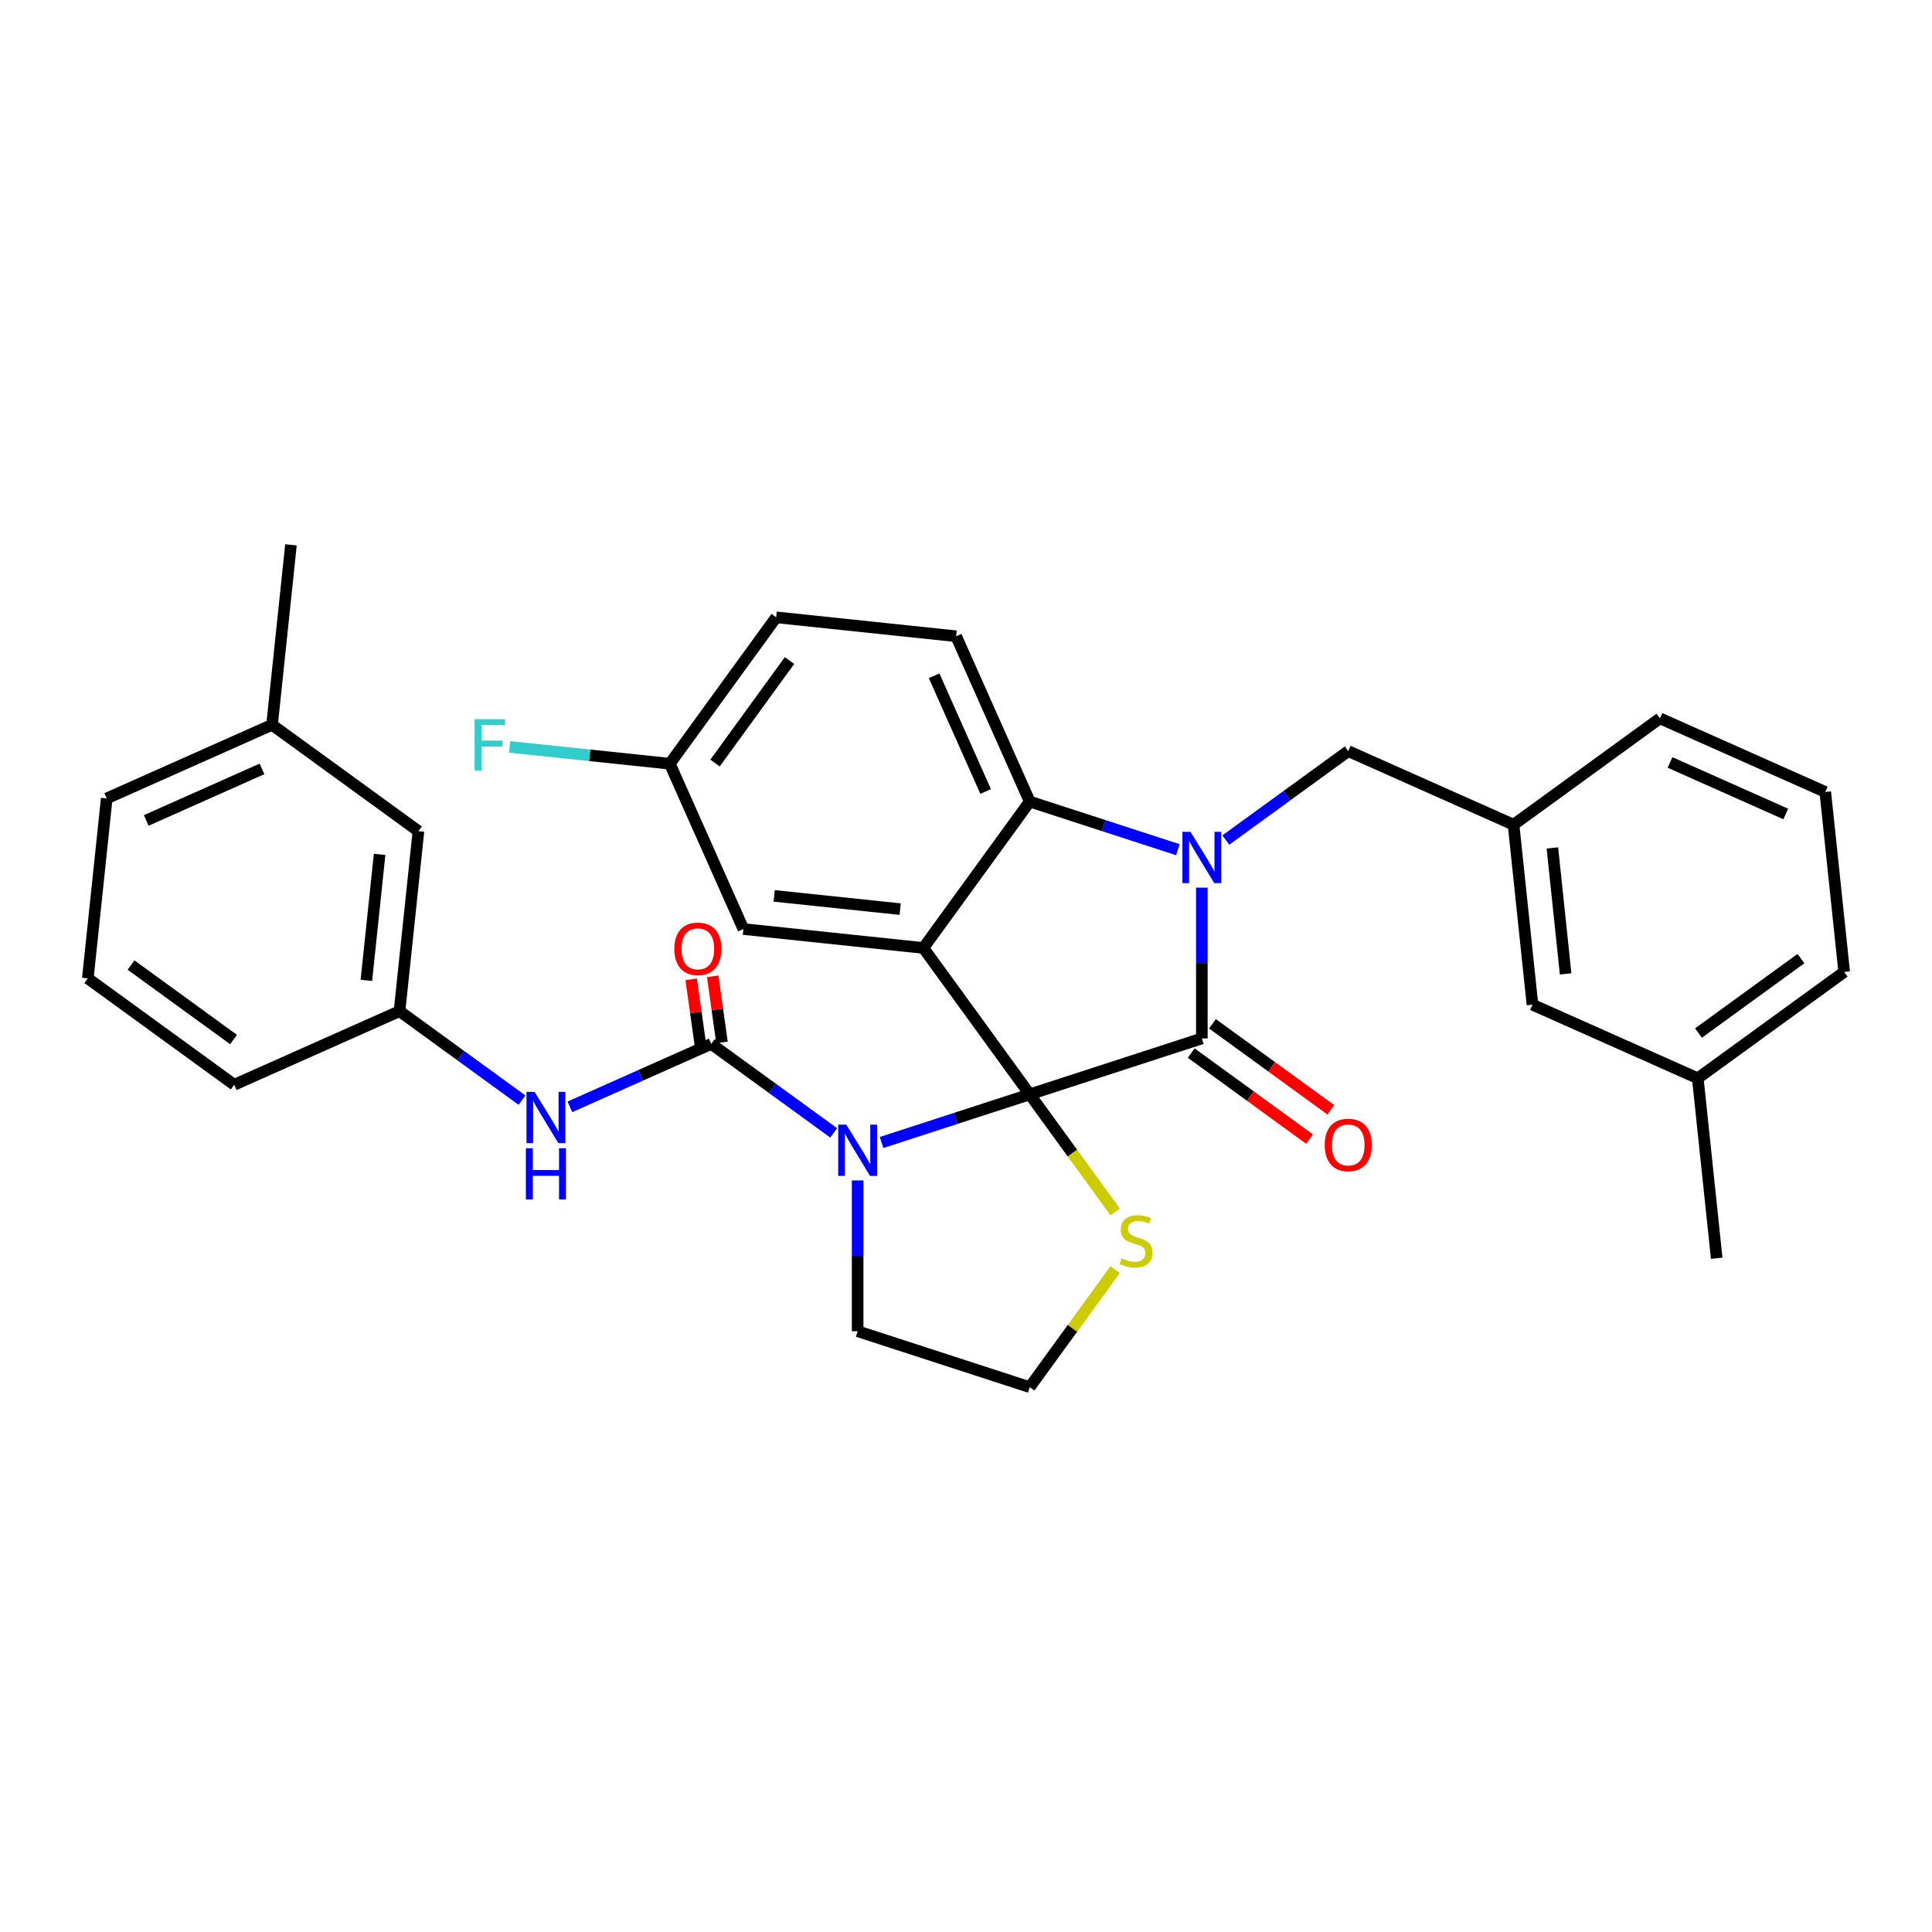 <?xml version='1.0' encoding='iso-8859-1'?>
<svg version='1.1' baseProfile='full'
              xmlns='http://www.w3.org/2000/svg'
                      xmlns:rdkit='http://www.rdkit.org/xml'
                      xmlns:xlink='http://www.w3.org/1999/xlink'
                  xml:space='preserve'
width='1000px' height='1000px' viewBox='0 0 1000 1000'>
<!-- END OF HEADER -->
<rect style='opacity:1.0;fill:#FFFFFF;stroke:none' width='1000' height='1000' x='0' y='0'> </rect>
<path class='bond-0' d='M 206.796,523.368 L 216.587,430.217' style='fill:none;fill-rule:evenodd;stroke:#000000;stroke-width:6px;stroke-linecap:butt;stroke-linejoin:miter;stroke-opacity:1' />
<path class='bond-0' d='M 189.635,507.437 L 196.488,442.232' style='fill:none;fill-rule:evenodd;stroke:#000000;stroke-width:6px;stroke-linecap:butt;stroke-linejoin:miter;stroke-opacity:1' />
<path class='bond-1' d='M 206.796,523.368 L 121.23,561.465' style='fill:none;fill-rule:evenodd;stroke:#000000;stroke-width:6px;stroke-linecap:butt;stroke-linejoin:miter;stroke-opacity:1' />
<path class='bond-2' d='M 206.796,523.368 L 238.483,546.39' style='fill:none;fill-rule:evenodd;stroke:#000000;stroke-width:6px;stroke-linecap:butt;stroke-linejoin:miter;stroke-opacity:1' />
<path class='bond-2' d='M 238.483,546.39 L 270.17,569.412' style='fill:none;fill-rule:evenodd;stroke:#0000FF;stroke-width:6px;stroke-linecap:butt;stroke-linejoin:miter;stroke-opacity:1' />
<path class='bond-3' d='M 456.314,591.351 L 494.653,578.893' style='fill:none;fill-rule:evenodd;stroke:#0000FF;stroke-width:6px;stroke-linecap:butt;stroke-linejoin:miter;stroke-opacity:1' />
<path class='bond-3' d='M 494.653,578.893 L 532.992,566.436' style='fill:none;fill-rule:evenodd;stroke:#000000;stroke-width:6px;stroke-linecap:butt;stroke-linejoin:miter;stroke-opacity:1' />
<path class='bond-4' d='M 431.512,586.37 L 399.825,563.348' style='fill:none;fill-rule:evenodd;stroke:#0000FF;stroke-width:6px;stroke-linecap:butt;stroke-linejoin:miter;stroke-opacity:1' />
<path class='bond-4' d='M 399.825,563.348 L 368.138,540.326' style='fill:none;fill-rule:evenodd;stroke:#000000;stroke-width:6px;stroke-linecap:butt;stroke-linejoin:miter;stroke-opacity:1' />
<path class='bond-5' d='M 443.913,610.984 L 443.913,650.014' style='fill:none;fill-rule:evenodd;stroke:#0000FF;stroke-width:6px;stroke-linecap:butt;stroke-linejoin:miter;stroke-opacity:1' />
<path class='bond-5' d='M 443.913,650.014 L 443.913,689.044' style='fill:none;fill-rule:evenodd;stroke:#000000;stroke-width:6px;stroke-linecap:butt;stroke-linejoin:miter;stroke-opacity:1' />
<path class='bond-6' d='M 368.138,540.326 L 331.555,556.613' style='fill:none;fill-rule:evenodd;stroke:#000000;stroke-width:6px;stroke-linecap:butt;stroke-linejoin:miter;stroke-opacity:1' />
<path class='bond-6' d='M 331.555,556.613 L 294.973,572.901' style='fill:none;fill-rule:evenodd;stroke:#0000FF;stroke-width:6px;stroke-linecap:butt;stroke-linejoin:miter;stroke-opacity:1' />
<path class='bond-7' d='M 373.703,539.543 L 371.297,522.432' style='fill:none;fill-rule:evenodd;stroke:#000000;stroke-width:6px;stroke-linecap:butt;stroke-linejoin:miter;stroke-opacity:1' />
<path class='bond-7' d='M 371.297,522.432 L 368.891,505.321' style='fill:none;fill-rule:evenodd;stroke:#FF0000;stroke-width:6px;stroke-linecap:butt;stroke-linejoin:miter;stroke-opacity:1' />
<path class='bond-7' d='M 362.572,541.108 L 360.167,523.997' style='fill:none;fill-rule:evenodd;stroke:#000000;stroke-width:6px;stroke-linecap:butt;stroke-linejoin:miter;stroke-opacity:1' />
<path class='bond-7' d='M 360.167,523.997 L 357.761,506.885' style='fill:none;fill-rule:evenodd;stroke:#FF0000;stroke-width:6px;stroke-linecap:butt;stroke-linejoin:miter;stroke-opacity:1' />
<path class='bond-8' d='M 216.587,430.217 L 140.811,375.163' style='fill:none;fill-rule:evenodd;stroke:#000000;stroke-width:6px;stroke-linecap:butt;stroke-linejoin:miter;stroke-opacity:1' />
<path class='bond-9' d='M 140.811,375.163 L 150.602,282.013' style='fill:none;fill-rule:evenodd;stroke:#000000;stroke-width:6px;stroke-linecap:butt;stroke-linejoin:miter;stroke-opacity:1' />
<path class='bond-10' d='M 140.811,375.163 L 55.245,413.26' style='fill:none;fill-rule:evenodd;stroke:#000000;stroke-width:6px;stroke-linecap:butt;stroke-linejoin:miter;stroke-opacity:1' />
<path class='bond-10' d='M 135.595,397.991 L 75.699,424.659' style='fill:none;fill-rule:evenodd;stroke:#000000;stroke-width:6px;stroke-linecap:butt;stroke-linejoin:miter;stroke-opacity:1' />
<path class='bond-11' d='M 346.691,395.304 L 305.23,390.946' style='fill:none;fill-rule:evenodd;stroke:#000000;stroke-width:6px;stroke-linecap:butt;stroke-linejoin:miter;stroke-opacity:1' />
<path class='bond-11' d='M 305.23,390.946 L 263.769,386.589' style='fill:none;fill-rule:evenodd;stroke:#33CCCC;stroke-width:6px;stroke-linecap:butt;stroke-linejoin:miter;stroke-opacity:1' />
<path class='bond-12' d='M 346.691,395.304 L 401.745,319.529' style='fill:none;fill-rule:evenodd;stroke:#000000;stroke-width:6px;stroke-linecap:butt;stroke-linejoin:miter;stroke-opacity:1' />
<path class='bond-12' d='M 370.105,394.949 L 408.642,341.906' style='fill:none;fill-rule:evenodd;stroke:#000000;stroke-width:6px;stroke-linecap:butt;stroke-linejoin:miter;stroke-opacity:1' />
<path class='bond-13' d='M 346.691,395.304 L 384.788,480.87' style='fill:none;fill-rule:evenodd;stroke:#000000;stroke-width:6px;stroke-linecap:butt;stroke-linejoin:miter;stroke-opacity:1' />
<path class='bond-14' d='M 401.745,319.529 L 494.896,329.319' style='fill:none;fill-rule:evenodd;stroke:#000000;stroke-width:6px;stroke-linecap:butt;stroke-linejoin:miter;stroke-opacity:1' />
<path class='bond-15' d='M 494.896,329.319 L 532.992,414.885' style='fill:none;fill-rule:evenodd;stroke:#000000;stroke-width:6px;stroke-linecap:butt;stroke-linejoin:miter;stroke-opacity:1' />
<path class='bond-15' d='M 483.497,349.773 L 510.165,409.67' style='fill:none;fill-rule:evenodd;stroke:#000000;stroke-width:6px;stroke-linecap:butt;stroke-linejoin:miter;stroke-opacity:1' />
<path class='bond-16' d='M 384.788,480.87 L 477.938,490.661' style='fill:none;fill-rule:evenodd;stroke:#000000;stroke-width:6px;stroke-linecap:butt;stroke-linejoin:miter;stroke-opacity:1' />
<path class='bond-16' d='M 400.718,463.709 L 465.924,470.562' style='fill:none;fill-rule:evenodd;stroke:#000000;stroke-width:6px;stroke-linecap:butt;stroke-linejoin:miter;stroke-opacity:1' />
<path class='bond-17' d='M 477.938,490.661 L 532.992,414.885' style='fill:none;fill-rule:evenodd;stroke:#000000;stroke-width:6px;stroke-linecap:butt;stroke-linejoin:miter;stroke-opacity:1' />
<path class='bond-18' d='M 477.938,490.661 L 532.992,566.436' style='fill:none;fill-rule:evenodd;stroke:#000000;stroke-width:6px;stroke-linecap:butt;stroke-linejoin:miter;stroke-opacity:1' />
<path class='bond-19' d='M 532.992,414.885 L 571.332,427.342' style='fill:none;fill-rule:evenodd;stroke:#000000;stroke-width:6px;stroke-linecap:butt;stroke-linejoin:miter;stroke-opacity:1' />
<path class='bond-19' d='M 571.332,427.342 L 609.671,439.8' style='fill:none;fill-rule:evenodd;stroke:#0000FF;stroke-width:6px;stroke-linecap:butt;stroke-linejoin:miter;stroke-opacity:1' />
<path class='bond-20' d='M 622.072,459.433 L 622.072,498.463' style='fill:none;fill-rule:evenodd;stroke:#0000FF;stroke-width:6px;stroke-linecap:butt;stroke-linejoin:miter;stroke-opacity:1' />
<path class='bond-20' d='M 622.072,498.463 L 622.072,537.493' style='fill:none;fill-rule:evenodd;stroke:#000000;stroke-width:6px;stroke-linecap:butt;stroke-linejoin:miter;stroke-opacity:1' />
<path class='bond-21' d='M 634.473,434.819 L 666.16,411.797' style='fill:none;fill-rule:evenodd;stroke:#0000FF;stroke-width:6px;stroke-linecap:butt;stroke-linejoin:miter;stroke-opacity:1' />
<path class='bond-21' d='M 666.16,411.797 L 697.847,388.775' style='fill:none;fill-rule:evenodd;stroke:#000000;stroke-width:6px;stroke-linecap:butt;stroke-linejoin:miter;stroke-opacity:1' />
<path class='bond-22' d='M 622.072,537.493 L 532.992,566.436' style='fill:none;fill-rule:evenodd;stroke:#000000;stroke-width:6px;stroke-linecap:butt;stroke-linejoin:miter;stroke-opacity:1' />
<path class='bond-23' d='M 616.567,545.07 L 647.195,567.323' style='fill:none;fill-rule:evenodd;stroke:#000000;stroke-width:6px;stroke-linecap:butt;stroke-linejoin:miter;stroke-opacity:1' />
<path class='bond-23' d='M 647.195,567.323 L 677.824,589.576' style='fill:none;fill-rule:evenodd;stroke:#FF0000;stroke-width:6px;stroke-linecap:butt;stroke-linejoin:miter;stroke-opacity:1' />
<path class='bond-23' d='M 627.577,529.915 L 658.206,552.168' style='fill:none;fill-rule:evenodd;stroke:#000000;stroke-width:6px;stroke-linecap:butt;stroke-linejoin:miter;stroke-opacity:1' />
<path class='bond-23' d='M 658.206,552.168 L 688.835,574.421' style='fill:none;fill-rule:evenodd;stroke:#FF0000;stroke-width:6px;stroke-linecap:butt;stroke-linejoin:miter;stroke-opacity:1' />
<path class='bond-24' d='M 532.992,566.436 L 555.096,596.86' style='fill:none;fill-rule:evenodd;stroke:#000000;stroke-width:6px;stroke-linecap:butt;stroke-linejoin:miter;stroke-opacity:1' />
<path class='bond-24' d='M 555.096,596.86 L 577.2,627.283' style='fill:none;fill-rule:evenodd;stroke:#CCCC00;stroke-width:6px;stroke-linecap:butt;stroke-linejoin:miter;stroke-opacity:1' />
<path class='bond-25' d='M 577.2,657.14 L 555.096,687.564' style='fill:none;fill-rule:evenodd;stroke:#CCCC00;stroke-width:6px;stroke-linecap:butt;stroke-linejoin:miter;stroke-opacity:1' />
<path class='bond-25' d='M 555.096,687.564 L 532.992,717.987' style='fill:none;fill-rule:evenodd;stroke:#000000;stroke-width:6px;stroke-linecap:butt;stroke-linejoin:miter;stroke-opacity:1' />
<path class='bond-26' d='M 532.992,717.987 L 443.913,689.044' style='fill:none;fill-rule:evenodd;stroke:#000000;stroke-width:6px;stroke-linecap:butt;stroke-linejoin:miter;stroke-opacity:1' />
<path class='bond-27' d='M 793.204,520.022 L 783.413,426.871' style='fill:none;fill-rule:evenodd;stroke:#000000;stroke-width:6px;stroke-linecap:butt;stroke-linejoin:miter;stroke-opacity:1' />
<path class='bond-27' d='M 810.365,504.091 L 803.512,438.886' style='fill:none;fill-rule:evenodd;stroke:#000000;stroke-width:6px;stroke-linecap:butt;stroke-linejoin:miter;stroke-opacity:1' />
<path class='bond-28' d='M 793.204,520.022 L 878.77,558.118' style='fill:none;fill-rule:evenodd;stroke:#000000;stroke-width:6px;stroke-linecap:butt;stroke-linejoin:miter;stroke-opacity:1' />
<path class='bond-29' d='M 783.413,426.871 L 697.847,388.775' style='fill:none;fill-rule:evenodd;stroke:#000000;stroke-width:6px;stroke-linecap:butt;stroke-linejoin:miter;stroke-opacity:1' />
<path class='bond-30' d='M 783.413,426.871 L 859.189,371.817' style='fill:none;fill-rule:evenodd;stroke:#000000;stroke-width:6px;stroke-linecap:butt;stroke-linejoin:miter;stroke-opacity:1' />
<path class='bond-31' d='M 878.77,558.118 L 954.545,503.064' style='fill:none;fill-rule:evenodd;stroke:#000000;stroke-width:6px;stroke-linecap:butt;stroke-linejoin:miter;stroke-opacity:1' />
<path class='bond-31' d='M 879.125,534.705 L 932.168,496.167' style='fill:none;fill-rule:evenodd;stroke:#000000;stroke-width:6px;stroke-linecap:butt;stroke-linejoin:miter;stroke-opacity:1' />
<path class='bond-32' d='M 878.77,558.118 L 888.56,651.269' style='fill:none;fill-rule:evenodd;stroke:#000000;stroke-width:6px;stroke-linecap:butt;stroke-linejoin:miter;stroke-opacity:1' />
<path class='bond-33' d='M 944.755,409.914 L 954.545,503.064' style='fill:none;fill-rule:evenodd;stroke:#000000;stroke-width:6px;stroke-linecap:butt;stroke-linejoin:miter;stroke-opacity:1' />
<path class='bond-34' d='M 944.755,409.914 L 859.189,371.817' style='fill:none;fill-rule:evenodd;stroke:#000000;stroke-width:6px;stroke-linecap:butt;stroke-linejoin:miter;stroke-opacity:1' />
<path class='bond-34' d='M 924.301,421.312 L 864.405,394.645' style='fill:none;fill-rule:evenodd;stroke:#000000;stroke-width:6px;stroke-linecap:butt;stroke-linejoin:miter;stroke-opacity:1' />
<path class='bond-35' d='M 45.455,506.41 L 121.23,561.465' style='fill:none;fill-rule:evenodd;stroke:#000000;stroke-width:6px;stroke-linecap:butt;stroke-linejoin:miter;stroke-opacity:1' />
<path class='bond-35' d='M 67.832,499.513 L 120.875,538.051' style='fill:none;fill-rule:evenodd;stroke:#000000;stroke-width:6px;stroke-linecap:butt;stroke-linejoin:miter;stroke-opacity:1' />
<path class='bond-36' d='M 45.455,506.41 L 55.245,413.26' style='fill:none;fill-rule:evenodd;stroke:#000000;stroke-width:6px;stroke-linecap:butt;stroke-linejoin:miter;stroke-opacity:1' />
<path  class='atom-1' d='M 438.05 582.117
L 446.742 596.167
Q 447.603 597.553, 448.99 600.063
Q 450.376 602.573, 450.451 602.723
L 450.451 582.117
L 453.973 582.117
L 453.973 608.643
L 450.338 608.643
L 441.009 593.282
Q 439.923 591.483, 438.762 589.423
Q 437.638 587.362, 437.3 586.725
L 437.3 608.643
L 433.854 608.643
L 433.854 582.117
L 438.05 582.117
' fill='#0000FF'/>
<path  class='atom-3' d='M 276.708 565.159
L 285.4 579.209
Q 286.262 580.595, 287.648 583.105
Q 289.034 585.616, 289.109 585.765
L 289.109 565.159
L 292.631 565.159
L 292.631 591.685
L 288.997 591.685
L 279.668 576.324
Q 278.581 574.526, 277.42 572.465
Q 276.296 570.405, 275.959 569.768
L 275.959 591.685
L 272.512 591.685
L 272.512 565.159
L 276.708 565.159
' fill='#0000FF'/>
<path  class='atom-3' d='M 272.194 594.338
L 275.79 594.338
L 275.79 605.615
L 289.353 605.615
L 289.353 594.338
L 292.949 594.338
L 292.949 620.863
L 289.353 620.863
L 289.353 608.612
L 275.79 608.612
L 275.79 620.863
L 272.194 620.863
L 272.194 594.338
' fill='#0000FF'/>
<path  class='atom-4' d='M 349.031 491.109
Q 349.031 484.74, 352.178 481.18
Q 355.325 477.621, 361.207 477.621
Q 367.089 477.621, 370.236 481.18
Q 373.384 484.74, 373.384 491.109
Q 373.384 497.553, 370.199 501.224
Q 367.014 504.859, 361.207 504.859
Q 355.363 504.859, 352.178 501.224
Q 349.031 497.59, 349.031 491.109
M 361.207 501.861
Q 365.254 501.861, 367.427 499.164
Q 369.637 496.429, 369.637 491.109
Q 369.637 485.901, 367.427 483.278
Q 365.254 480.618, 361.207 480.618
Q 357.161 480.618, 354.951 483.241
Q 352.778 485.864, 352.778 491.109
Q 352.778 496.466, 354.951 499.164
Q 357.161 501.861, 361.207 501.861
' fill='#FF0000'/>
<path  class='atom-13' d='M 616.209 430.566
L 624.901 444.616
Q 625.762 446.002, 627.148 448.512
Q 628.535 451.022, 628.61 451.172
L 628.61 430.566
L 632.131 430.566
L 632.131 457.092
L 628.497 457.092
L 619.168 441.731
Q 618.082 439.932, 616.92 437.872
Q 615.796 435.811, 615.459 435.174
L 615.459 457.092
L 612.012 457.092
L 612.012 430.566
L 616.209 430.566
' fill='#0000FF'/>
<path  class='atom-16' d='M 685.671 592.622
Q 685.671 586.252, 688.818 582.693
Q 691.965 579.134, 697.847 579.134
Q 703.729 579.134, 706.877 582.693
Q 710.024 586.252, 710.024 592.622
Q 710.024 599.066, 706.839 602.737
Q 703.655 606.371, 697.847 606.371
Q 692.003 606.371, 688.818 602.737
Q 685.671 599.103, 685.671 592.622
M 697.847 603.374
Q 701.894 603.374, 704.067 600.677
Q 706.277 597.942, 706.277 592.622
Q 706.277 587.414, 704.067 584.791
Q 701.894 582.131, 697.847 582.131
Q 693.801 582.131, 691.591 584.754
Q 689.418 587.376, 689.418 592.622
Q 689.418 597.979, 691.591 600.677
Q 693.801 603.374, 697.847 603.374
' fill='#FF0000'/>
<path  class='atom-17' d='M 580.554 651.316
Q 580.853 651.428, 582.09 651.953
Q 583.326 652.477, 584.675 652.814
Q 586.061 653.114, 587.41 653.114
Q 589.92 653.114, 591.381 651.915
Q 592.842 650.679, 592.842 648.543
Q 592.842 647.082, 592.093 646.183
Q 591.381 645.284, 590.257 644.797
Q 589.133 644.31, 587.26 643.748
Q 584.9 643.036, 583.476 642.362
Q 582.09 641.687, 581.078 640.263
Q 580.104 638.84, 580.104 636.442
Q 580.104 633.108, 582.352 631.047
Q 584.637 628.986, 589.133 628.986
Q 592.205 628.986, 595.69 630.448
L 594.828 633.332
Q 591.643 632.021, 589.246 632.021
Q 586.66 632.021, 585.237 633.108
Q 583.813 634.157, 583.85 635.992
Q 583.85 637.416, 584.562 638.278
Q 585.312 639.14, 586.361 639.627
Q 587.447 640.114, 589.246 640.676
Q 591.643 641.425, 593.067 642.174
Q 594.491 642.924, 595.502 644.46
Q 596.551 645.958, 596.551 648.543
Q 596.551 652.215, 594.079 654.201
Q 591.643 656.149, 587.56 656.149
Q 585.199 656.149, 583.401 655.624
Q 581.64 655.137, 579.542 654.276
L 580.554 651.316
' fill='#CCCC00'/>
<path  class='atom-23' d='M 245.654 372.251
L 261.427 372.251
L 261.427 375.286
L 249.214 375.286
L 249.214 383.341
L 260.079 383.341
L 260.079 386.413
L 249.214 386.413
L 249.214 398.776
L 245.654 398.776
L 245.654 372.251
' fill='#33CCCC'/>
</svg>
